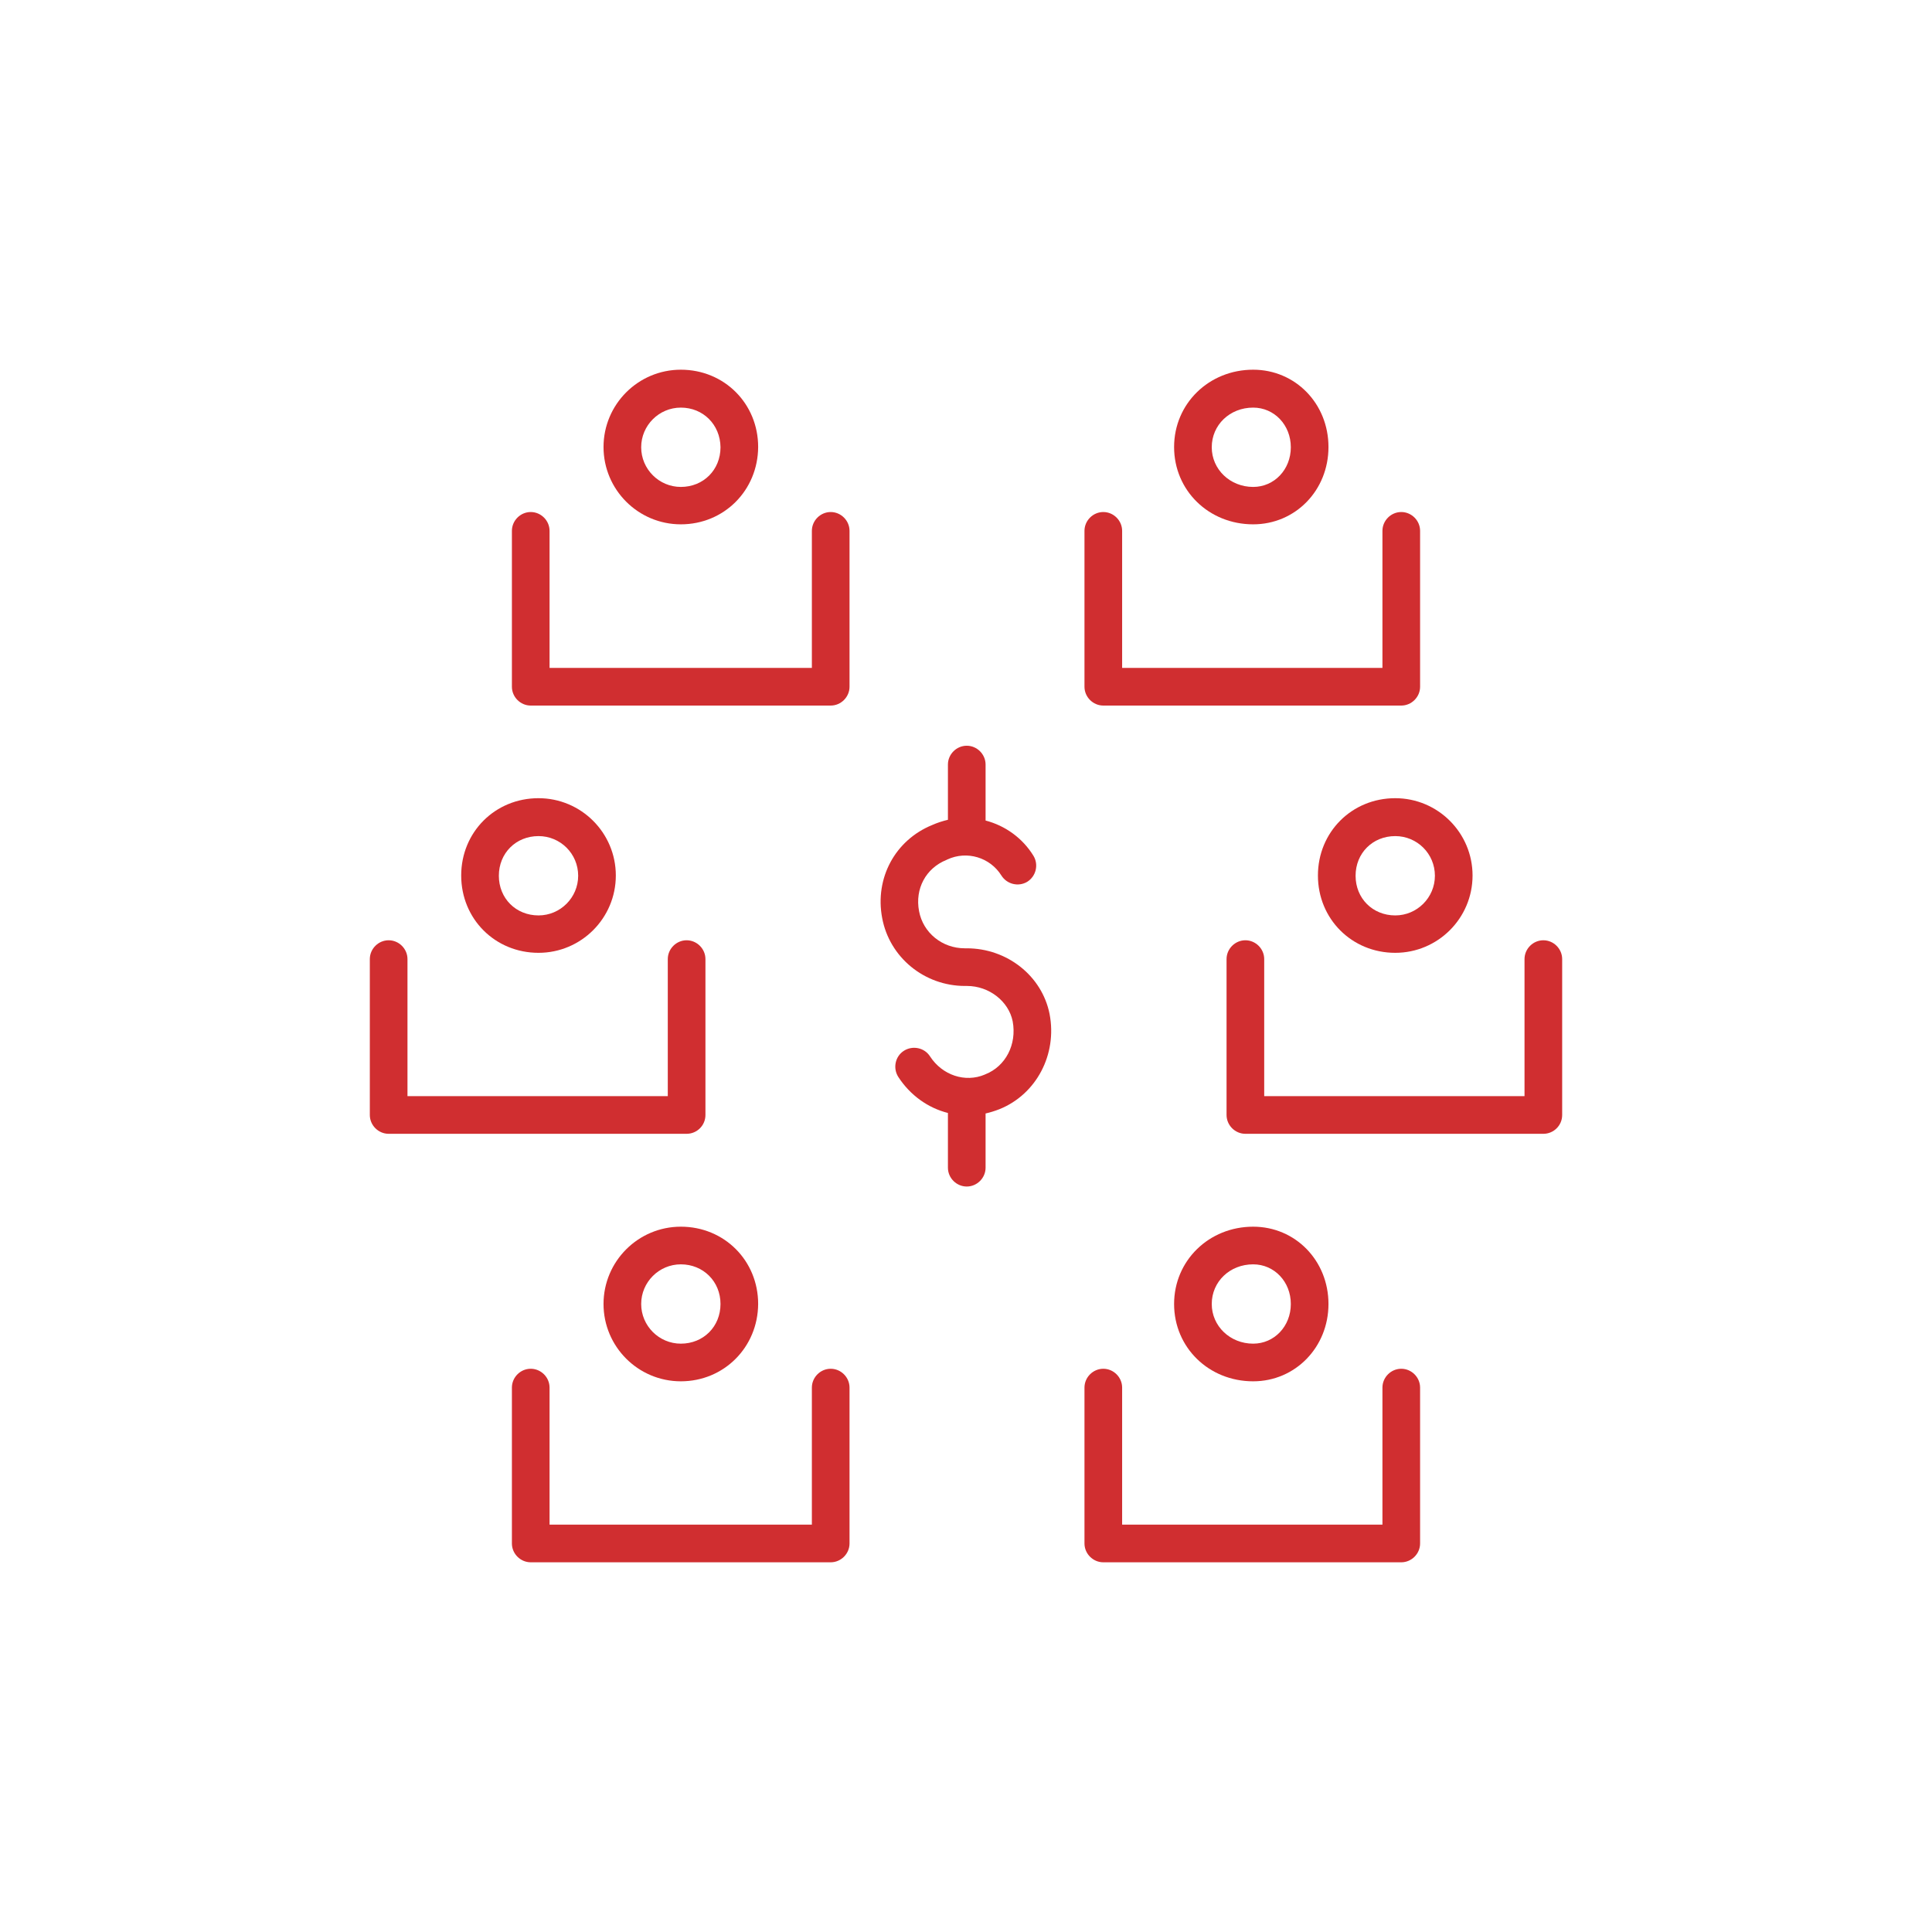 <svg xmlns="http://www.w3.org/2000/svg" xmlns:xlink="http://www.w3.org/1999/xlink" fill="#d02e30" height="64px" width="64px" id="Layer_1" viewBox="-147.28 -147.28 769.66 769.66" xml:space="preserve"><g id="SVGRepo_bgCarrier" stroke-width="0"></g><g id="SVGRepo_tracerCarrier" stroke-linecap="round" stroke-linejoin="round"></g><g id="SVGRepo_iconCarrier"> <g transform="translate(0 -540.36)"> <g> <g> <path d="M183.65,938.36c-4.1,0-7.5,3.4-7.5,7.5v54.6H71.65v-54.6c0-4.1-3.4-7.5-7.5-7.5c-4.1,0-7.5,3.4-7.5,7.5v62.1 c0,4.1,3.4,7.5,7.5,7.5h119.5c4.1,0,7.5-3.4,7.5-7.5v-62.1C191.15,941.76,187.75,938.36,183.65,938.36z"></path> <path d="M93.15,912.56c0,17,13.8,30.8,30.8,30.8c17.2,0,30.7-13.6,30.8-30.8c0-17.3-13.5-30.8-30.8-30.8 C106.95,881.76,93.15,895.56,93.15,912.56z M139.75,912.56c0,9-6.8,15.8-15.8,15.8c-8.7,0-15.8-7.1-15.8-15.8s7.1-15.8,15.8-15.8 C132.85,896.76,139.75,903.56,139.75,912.56z"></path> <path d="M410.95,938.36c-4.1,0-7.5,3.4-7.5,7.5v54.6h-103.7v-54.6c0-4.1-3.4-7.5-7.5-7.5c-4.1,0-7.5,3.4-7.5,7.5v62.1 c0,4.1,3.4,7.5,7.5,7.5h118.7c4.1,0,7.5-3.4,7.5-7.5v-62.1C418.45,941.76,415.05,938.36,410.95,938.36z"></path> <path d="M351.95,943.36c16.8,0,30-13.6,30-30.8c0-17.3-13.2-30.8-30-30.8c-17.6,0-31.5,13.5-31.5,30.8 S334.25,943.36,351.95,943.36z M351.95,896.76c8.4,0,15,6.9,15,15.8c0,8.9-6.6,15.8-15,15.8c-9.2,0-16.5-7-16.5-15.8 C335.45,903.66,342.65,896.76,351.95,896.76z"></path> <path d="M133.75,837.26v-62.1c0-4.1-3.4-7.5-7.5-7.5c-4.1,0-7.5,3.4-7.5,7.5v54.6H15.05v-54.6c0-4.1-3.4-7.5-7.5-7.5 s-7.5,3.4-7.5,7.5v62.1c0,4.1,3.4,7.5,7.5,7.5h118.7C130.35,844.76,133.75,841.46,133.75,837.26z"></path> <path d="M67.25,772.66c17,0,30.8-13.8,30.8-30.8s-13.8-30.8-30.8-30.8c-17.3,0-30.8,13.5-30.8,30.8S49.95,772.66,67.25,772.66z M67.25,726.16c8.7,0,15.8,7,15.8,15.8c0,8.7-7.1,15.8-15.8,15.8c-9,0-15.8-6.8-15.8-15.8S58.25,726.16,67.25,726.16z"></path> <path d="M467.55,767.66c-4.1,0-7.5,3.4-7.5,7.5v54.6h-103.7v-54.6c0-4.1-3.4-7.5-7.5-7.5c-4.1,0-7.5,3.4-7.5,7.5v62.1 c0,4.1,3.4,7.5,7.5,7.5h118.7c4.1,0,7.5-3.3,7.5-7.5v-62.1C475.05,771.06,471.65,767.66,467.55,767.66z"></path> <path d="M377.75,741.86c0,17.3,13.5,30.8,30.8,30.8c17,0,30.8-13.8,30.8-30.8s-13.8-30.8-30.8-30.8 C391.25,711.06,377.75,724.56,377.75,741.86z M424.35,741.96c0,8.7-7.1,15.8-15.8,15.8c-9,0-15.8-6.8-15.8-15.8 s6.8-15.8,15.8-15.8C417.25,726.16,424.35,733.16,424.35,741.96z"></path> <path d="M183.65,597.06c-4.1,0-7.5,3.4-7.5,7.5v54.6H71.65v-54.6c0-4.1-3.4-7.5-7.5-7.5c-4.1,0-7.5,3.4-7.5,7.5v62.1 c0,4.1,3.4,7.5,7.5,7.5h119.5c4.1,0,7.5-3.4,7.5-7.5v-62.1C191.15,600.46,187.75,597.06,183.65,597.06z"></path> <path d="M123.95,601.96c17.2,0,30.7-13.5,30.8-30.8c0-17.3-13.5-30.8-30.8-30.8c-17,0-30.8,13.8-30.8,30.8 S106.95,601.96,123.95,601.96z M123.95,555.46c8.9,0,15.7,6.8,15.8,15.8c0,9-6.8,15.8-15.8,15.8c-8.7,0-15.8-7.1-15.8-15.8 S115.25,555.46,123.95,555.46z"></path> <path d="M292.25,674.16h118.7c4.1,0,7.5-3.4,7.5-7.5v-62.1c0-4.1-3.4-7.5-7.5-7.5c-4.1,0-7.5,3.4-7.5,7.5v54.6h-103.7v-54.6 c0-4.1-3.4-7.5-7.5-7.5c-4.1,0-7.5,3.4-7.5,7.5v62.1C284.75,670.76,288.15,674.16,292.25,674.16z"></path> <path d="M351.95,601.96c16.8,0,30-13.5,30-30.8s-13.2-30.8-30-30.8c-17.6,0-31.5,13.5-31.5,30.8S334.25,601.96,351.95,601.96z M351.95,555.46c8.4,0,15,6.9,15,15.8c0,8.9-6.6,15.8-15,15.8c-9.2,0-16.5-7-16.5-15.8 C335.45,562.36,342.65,555.46,351.95,555.46z"></path> <path d="M270.85,797.06c-3-15.2-16.9-26.2-33-26.2h-0.8c-9,0-16.6-6.2-18.2-14.8c-1.7-8.9,2.7-17.1,10.9-20.4 c0.1-0.1,0.3-0.1,0.4-0.2c7.8-3.6,17-0.8,21.5,6.4c2.2,3.5,6.8,4.6,10.3,2.5c3.5-2.2,4.6-6.8,2.5-10.3 c-4.4-7.2-11.4-12.1-19.1-14.1v-22.3c0-4.1-3.4-7.5-7.5-7.5c-4.1,0-7.5,3.4-7.5,7.5v22c-2.1,0.5-4.3,1.2-6.3,2.1 c-14.7,6-22.9,21.1-19.9,37c2.9,15.7,16.8,27.1,33,27.1h0.8c8.8,0,16.6,6.1,18.2,14.1c1.7,9.2-2.8,17.9-10.9,21.1 c-0.1,0-0.1,0-0.2,0.1c-7.8,3.3-16.9,0.3-21.8-7.2c-2.2-3.5-6.9-4.5-10.4-2.3s-4.5,6.9-2.3,10.4c4.8,7.4,11.9,12.4,19.8,14.4 v21.8c0,4.1,3.4,7.5,7.5,7.5s7.5-3.4,7.5-7.5v-21.6c1.8-0.4,3.7-1,5.5-1.7C265.55,829.06,273.95,813.16,270.85,797.06 L270.85,797.06z"></path> </g> </g> </g> </g></svg>